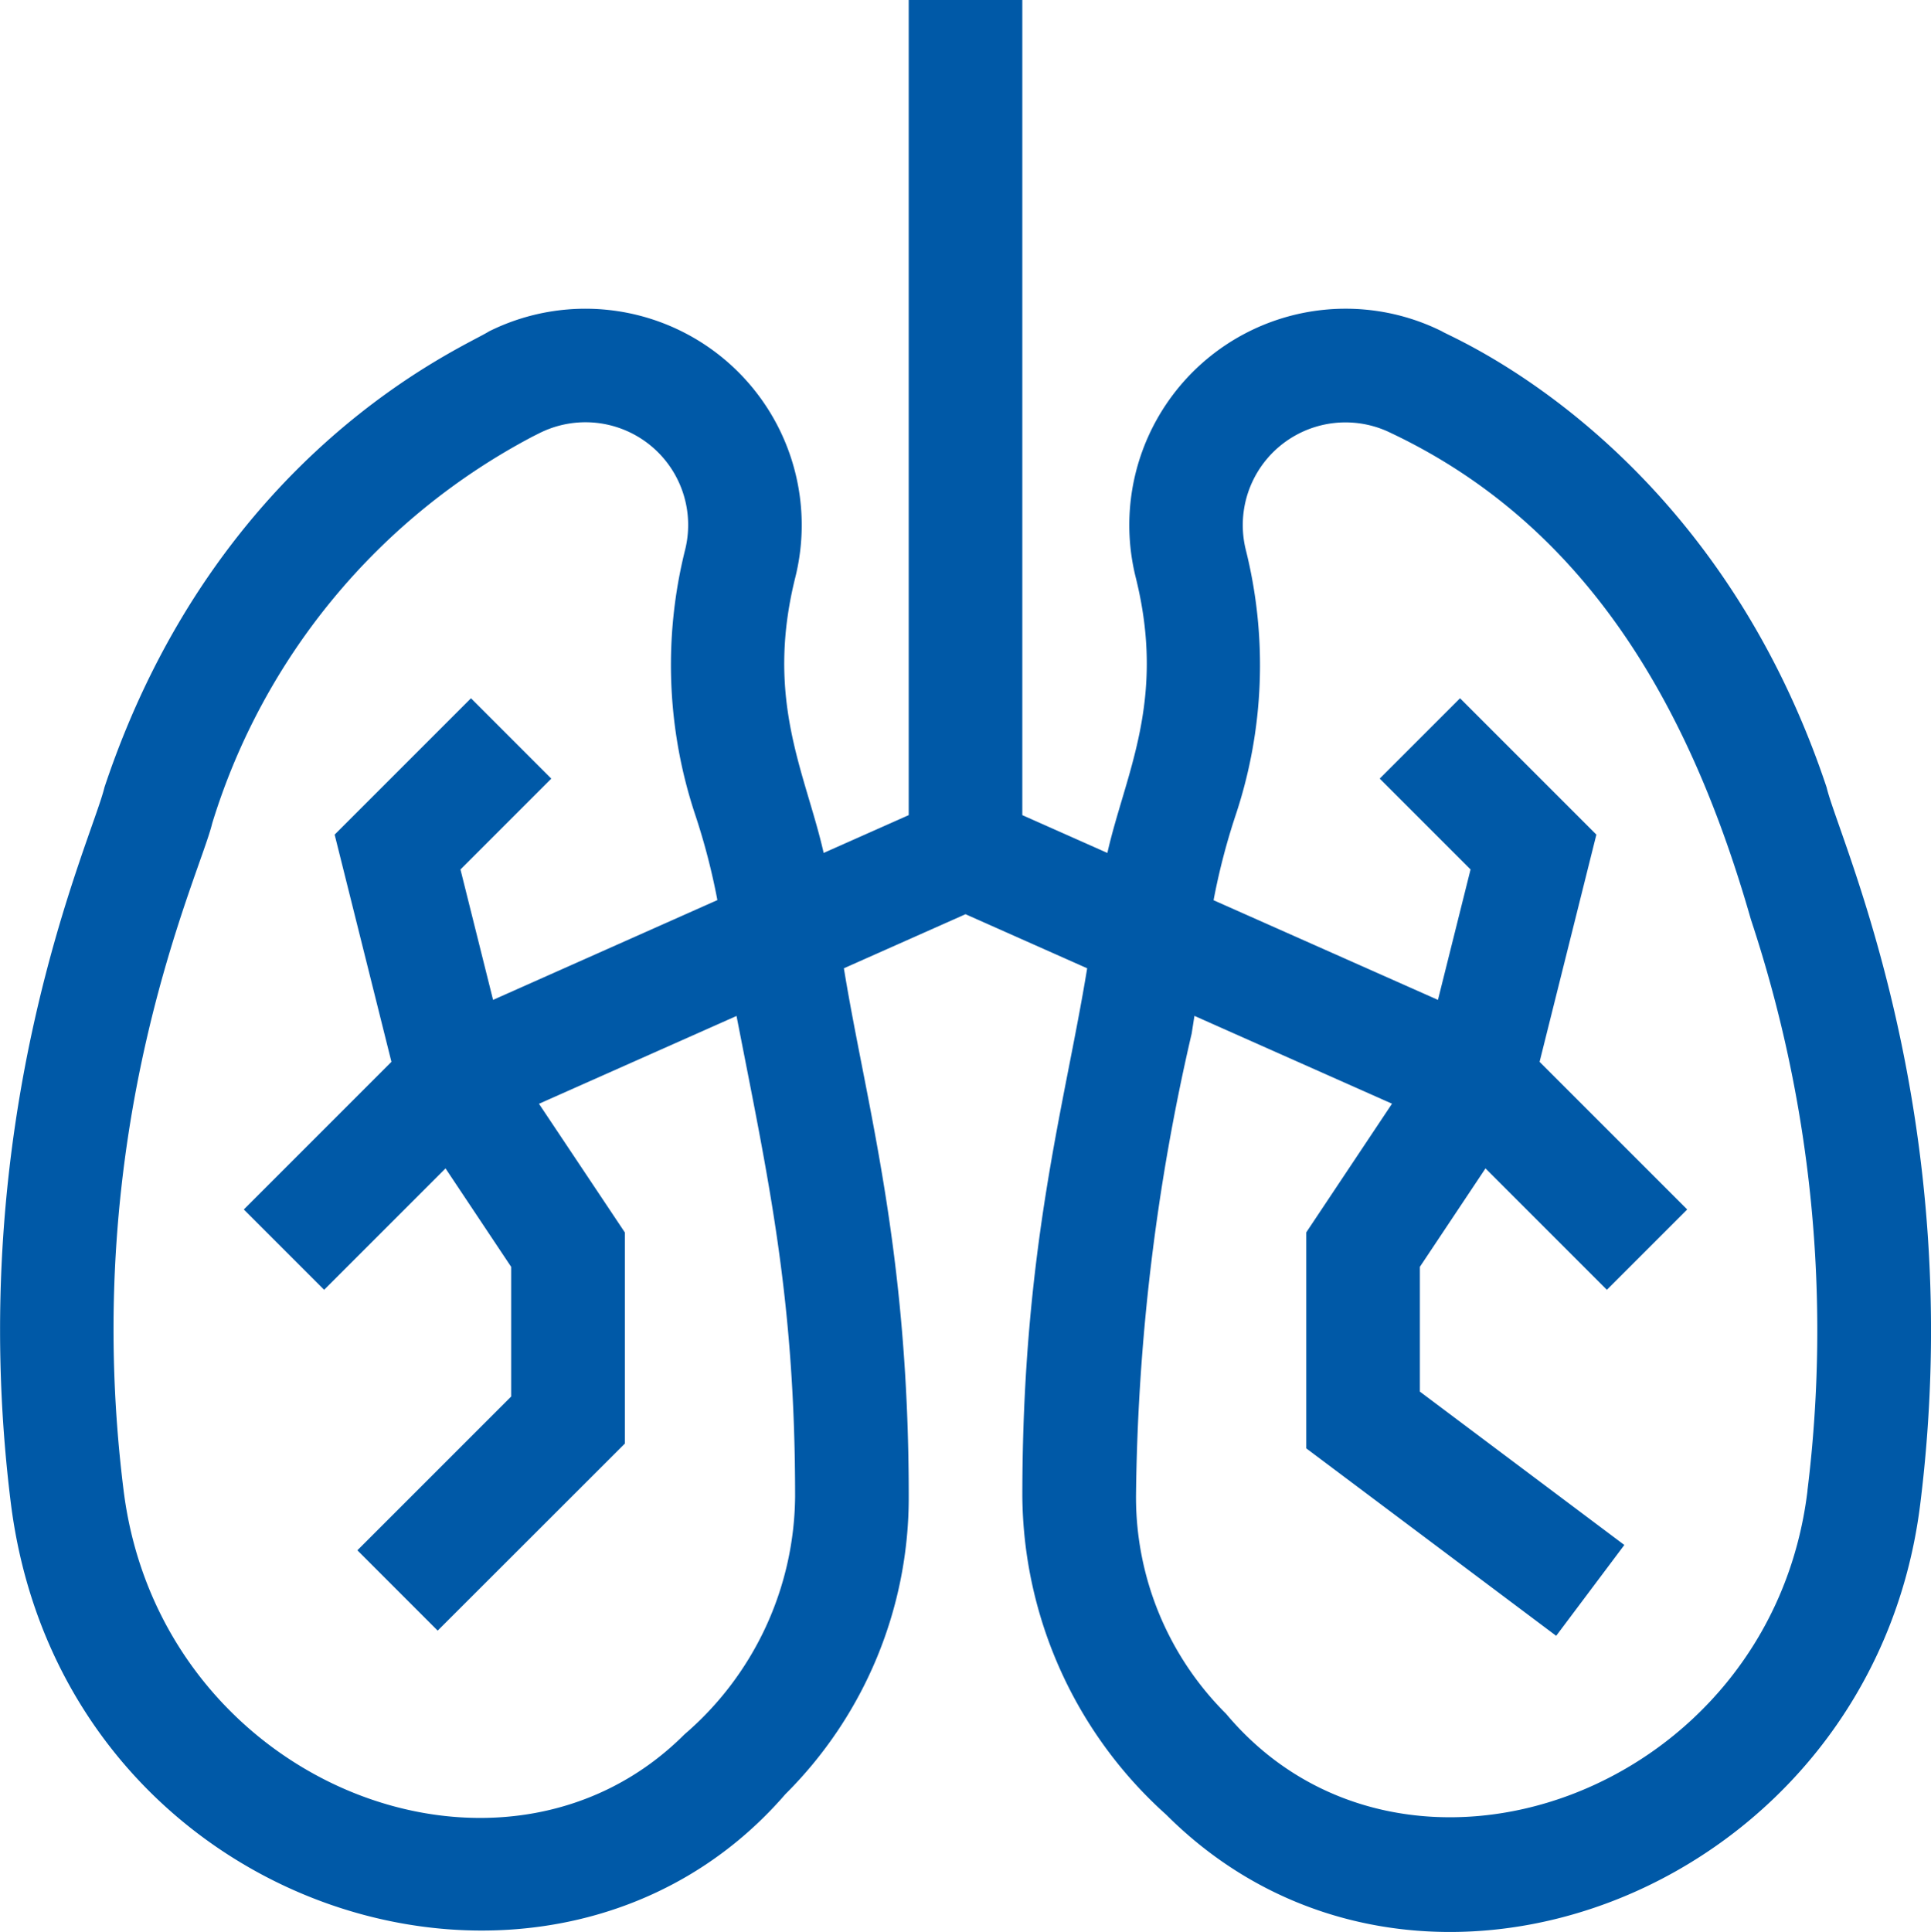 <svg xmlns="http://www.w3.org/2000/svg" width="70.15" height="70.177" viewBox="0 0 70.15 70.177"><path data-name="Path 96" d="M66.358 28.6C62.156 16 52.608 12.22 52.387 12.037a7.859 7.859 0 00-11.13 8.928c1.12 4.479-.374 7.132-1.028 10.017l-3.09-1.373V0h-4.127v29.609l-3.09 1.373c-.656-2.9-2.147-5.54-1.028-10.017a7.859 7.859 0 00-11.129-8.928c-.856.558-9.879 4.287-13.971 16.564C3.353 30.479-1.376 40.488.4 54.652 2.313 69.542 20.033 75 28.532 65.171a15.2 15.2 0 004.481-10.817c0-9.058-1.546-14.212-2.356-19.182l4.419-1.964 4.419 1.964c-.813 4.993-2.355 10.115-2.355 19.182a15.707 15.707 0 005.23 11.566c9.16 9.16 25.644 2.683 27.387-11.268 1.767-14.14-2.957-24.167-3.399-26.052zM24.865 63c-6.643 6.645-19.044 1.793-20.375-8.86-1.646-13.167 2.77-22.334 3.219-24.235a23.754 23.754 0 0111.644-14.049l.257-.129a3.731 3.731 0 015.281 4.236 17.239 17.239 0 00.37 9.648 23.988 23.988 0 01.8 3.084l-8.149 3.625-1.184-4.737 3.3-3.3-2.918-2.919-4.953 4.953 2.063 8.253-5.363 5.363 2.918 2.918 4.41-4.41 2.384 3.576v4.711l-5.586 5.585 2.917 2.918 6.8-6.794v-7.669l-3.12-4.674 7.177-3.19c1.156 5.942 2.128 10.229 2.128 17.45A11.516 11.516 0 0124.865 63zm40.8-8.862c-1.323 11.03-14.693 15.79-21.124 8.113a11.1 11.1 0 01-3.272-7.9 77.63 77.63 0 012.023-16.81l.1-.64 7.178 3.19-3.115 4.674v7.846l9.079 6.809 2.476-3.3-7.428-5.571v-4.532l2.384-3.576 4.41 4.41 2.918-2.918-5.363-5.363 2.063-8.253-4.953-4.953-2.918 2.918 3.3 3.3-1.184 4.738-8.152-3.62a24.021 24.021 0 01.8-3.084 17.239 17.239 0 00.37-9.648 3.731 3.731 0 015.281-4.236c7.278 3.447 10.938 10.207 13.07 17.668a47.4 47.4 0 012.054 20.74z" fill="#0059a7"/></svg>